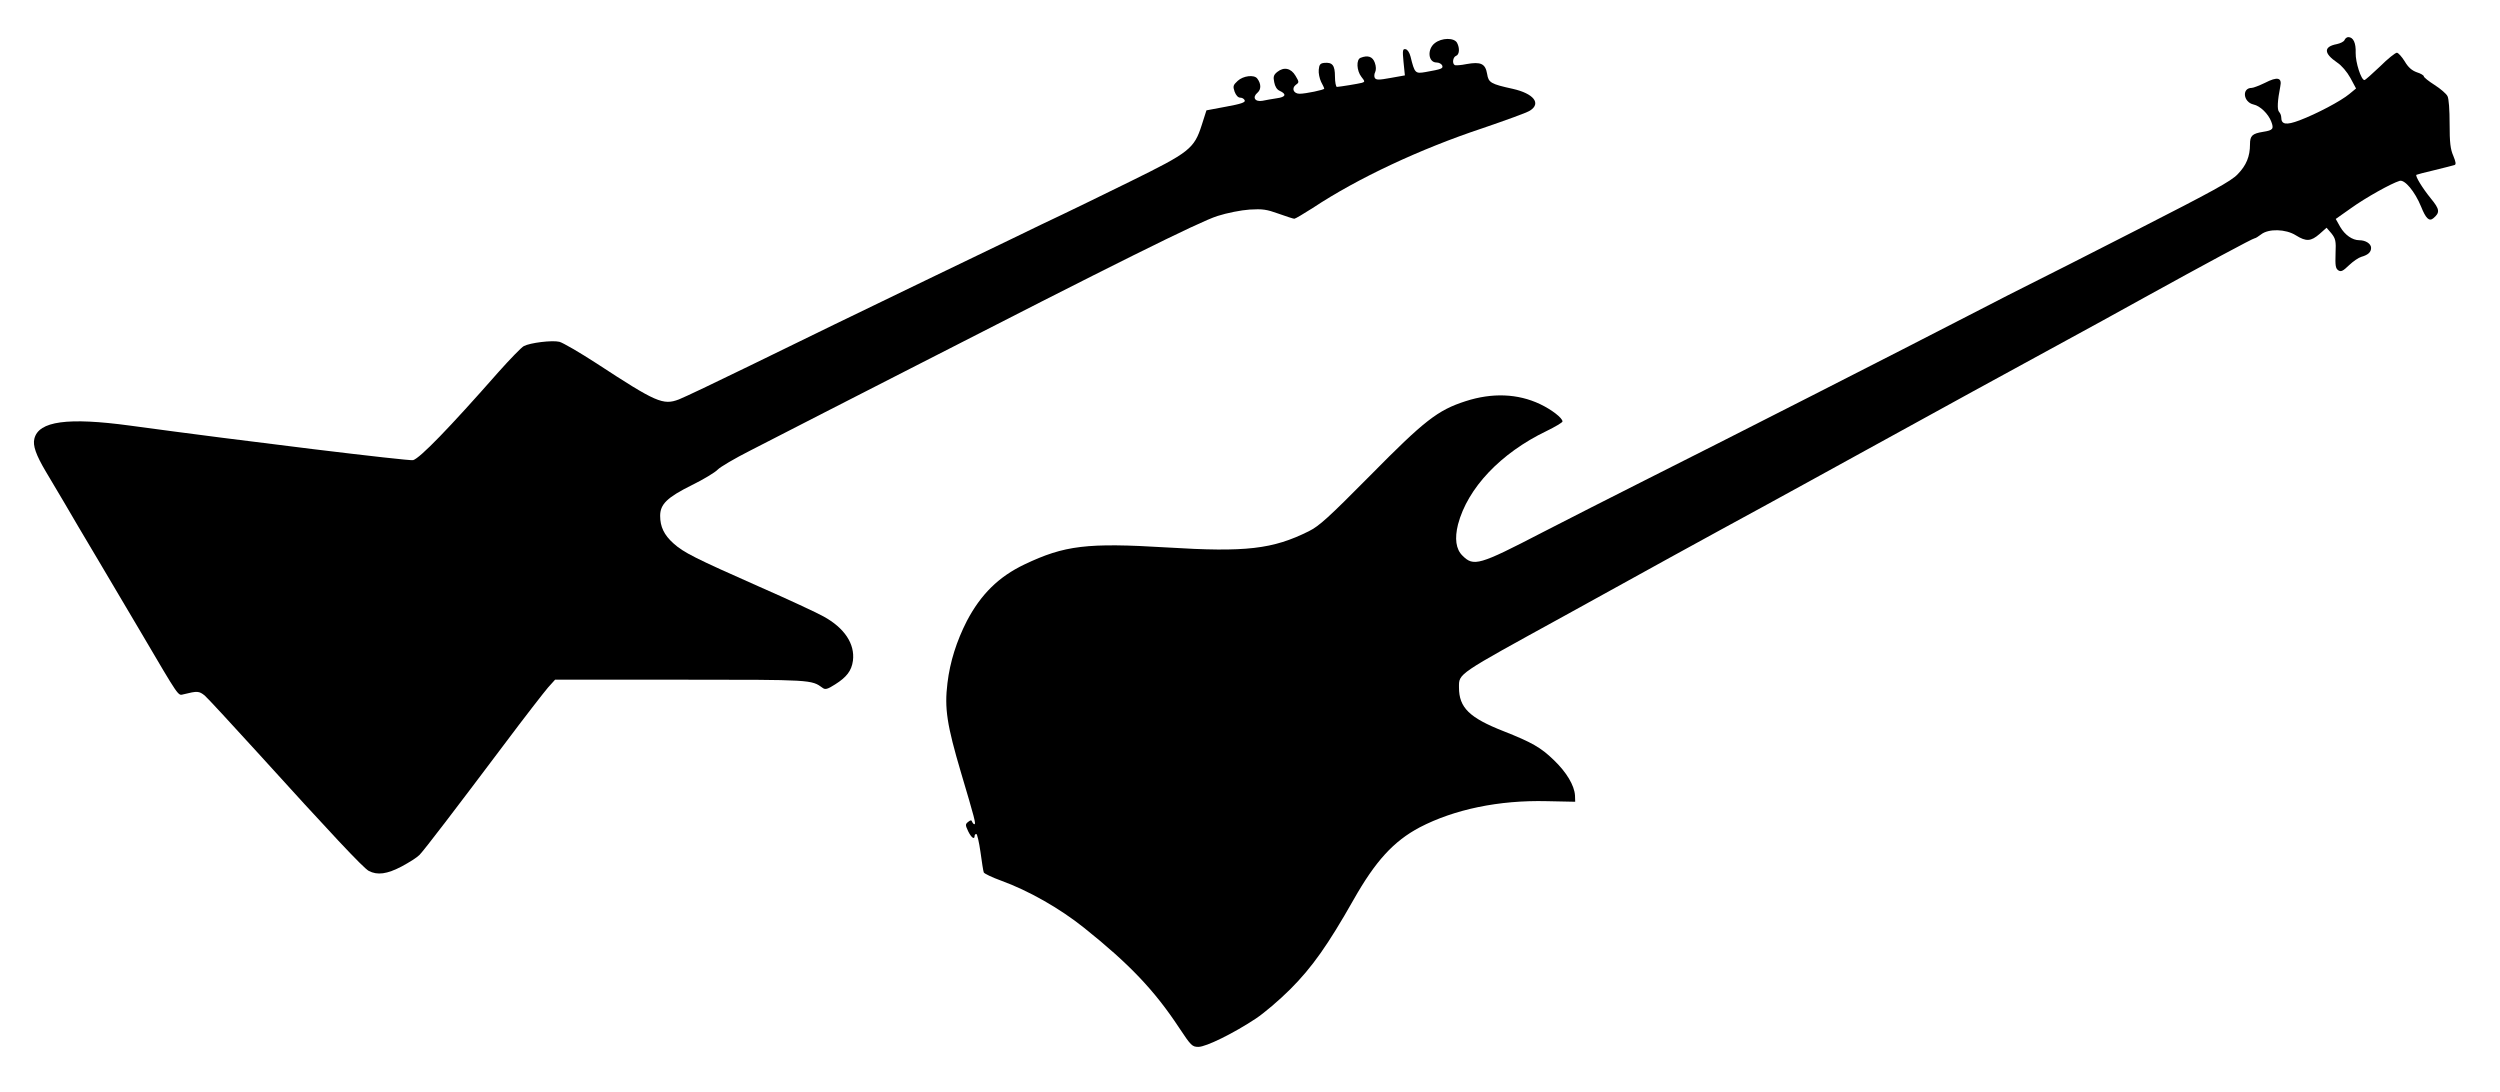<?xml version="1.0" standalone="no"?>
<!DOCTYPE svg PUBLIC "-//W3C//DTD SVG 20010904//EN"
 "http://www.w3.org/TR/2001/REC-SVG-20010904/DTD/svg10.dtd">
<svg version="1.0" xmlns="http://www.w3.org/2000/svg"
 width="1280pt" height="559pt" viewBox="0 0 1280 559"
 preserveAspectRatio="xMidYMid meet">
<g transform="translate(0,559) scale(0.1,-0.1)"
fill="#000000" stroke="none">
<path d="M12004 5385 c-3 -8 -21 -17 -40 -21 -68 -13 -67 -47 2 -94 23 -15 51
-48 68 -79 l29 -54 -34 -28 c-43 -36 -168 -102 -255 -135 -69 -26 -94 -22 -94
15 0 9 -5 22 -11 28 -11 11 -8 59 6 130 10 46 -14 52 -78 19 -29 -14 -60 -26
-68 -26 -52 0 -44 -73 9 -85 34 -7 76 -48 91 -88 14 -37 9 -44 -42 -52 -56 -9
-67 -20 -67 -64 0 -62 -19 -108 -63 -153 -34 -36 -128 -87 -512 -283 -258
-132 -501 -255 -540 -274 -38 -19 -185 -93 -325 -166 -313 -162 -1273 -651
-1660 -845 -157 -79 -393 -199 -525 -267 -322 -167 -350 -175 -407 -118 -34
33 -41 88 -23 160 49 186 218 365 453 478 45 22 82 44 82 49 0 18 -56 61 -115
89 -114 54 -245 59 -381 15 -143 -46 -211 -99 -489 -381 -213 -215 -260 -258
-314 -285 -185 -92 -322 -108 -725 -83 -411 25 -525 11 -731 -87 -132 -63
-223 -153 -295 -290 -52 -102 -86 -208 -99 -317 -16 -130 -3 -214 70 -461 69
-232 77 -262 68 -262 -4 0 -9 6 -12 13 -3 9 -7 9 -20 -1 -15 -12 -15 -16 0
-48 16 -33 33 -45 33 -24 0 6 4 10 9 10 4 0 14 -42 21 -92 7 -51 14 -98 17
-105 3 -6 42 -25 89 -42 140 -51 299 -141 424 -241 233 -186 361 -321 487
-512 61 -92 67 -98 99 -98 39 0 181 70 294 145 41 27 120 94 176 150 112 112
193 227 324 458 112 198 205 300 339 371 177 92 405 140 651 134 l145 -3 -1
32 c-3 51 -43 119 -109 182 -66 64 -112 90 -256 147 -176 69 -229 121 -229
224 0 73 -15 62 540 367 140 77 383 211 540 298 157 86 368 202 470 257 102
56 340 186 530 291 365 201 770 423 1035 567 88 48 266 145 395 217 308 170
555 303 564 303 4 0 19 9 33 20 38 30 126 28 178 -5 53 -33 77 -31 121 7 l36
32 25 -29 c21 -27 24 -38 21 -104 -2 -61 0 -75 14 -85 14 -9 24 -4 55 26 21
20 49 39 63 43 35 10 50 24 50 46 0 21 -28 39 -60 39 -36 0 -74 27 -98 68
l-23 41 78 55 c75 54 206 127 249 140 26 8 78 -54 110 -132 24 -60 41 -77 62
-60 36 30 34 46 -13 103 -43 53 -80 114 -73 120 2 1 44 13 93 24 50 12 95 24
102 26 9 3 7 15 -6 47 -15 34 -19 68 -19 164 0 72 -4 130 -11 142 -6 12 -36
38 -66 57 -30 19 -55 39 -55 44 0 5 -16 15 -36 21 -25 9 -44 25 -62 56 -15 24
-33 44 -40 44 -8 0 -47 -31 -86 -70 -40 -38 -76 -70 -80 -70 -17 0 -46 91 -45
139 2 51 -12 81 -38 81 -7 0 -16 -7 -19 -15z"/>
<path d="M7346 5369 c-40 -31 -34 -99 9 -99 13 0 25 -7 29 -15 6 -16 -2 -19
-86 -34 -52 -9 -55 -6 -76 79 -5 20 -15 36 -25 38 -15 3 -17 -4 -11 -65 l7
-69 -73 -13 c-60 -11 -74 -11 -81 0 -4 7 -3 21 2 30 5 11 5 29 -2 48 -11 31
-35 40 -73 25 -23 -9 -20 -66 4 -97 19 -24 19 -26 3 -31 -19 -5 -111 -20 -128
-21 -5 0 -10 24 -10 53 0 58 -13 74 -55 70 -20 -2 -26 -9 -28 -35 -2 -17 4
-45 12 -62 9 -16 16 -32 16 -35 0 -6 -95 -26 -126 -26 -31 0 -43 28 -19 46 17
12 17 14 -2 46 -23 39 -59 47 -93 20 -19 -15 -22 -25 -16 -53 4 -22 14 -38 28
-44 37 -17 31 -32 -14 -38 -24 -4 -57 -9 -74 -13 -39 -7 -54 18 -25 42 19 17
18 46 -2 72 -16 21 -72 14 -100 -12 -24 -22 -25 -28 -16 -55 7 -19 18 -31 29
-31 10 0 20 -6 23 -14 4 -10 -18 -18 -95 -32 l-101 -19 -24 -75 c-39 -122 -63
-140 -368 -290 -143 -70 -298 -146 -345 -168 -47 -22 -164 -78 -260 -125 -96
-46 -294 -142 -440 -212 -394 -190 -552 -267 -900 -437 -174 -85 -338 -163
-364 -173 -81 -31 -117 -15 -421 184 -88 57 -174 107 -191 111 -37 9 -150 -5
-182 -22 -12 -6 -70 -66 -129 -132 -255 -290 -403 -442 -438 -452 -22 -5 -856
96 -1450 177 -318 43 -467 23 -489 -67 -9 -35 8 -83 59 -169 23 -38 64 -108
92 -155 27 -47 109 -186 183 -310 73 -124 169 -286 213 -360 197 -335 188
-322 216 -315 72 18 80 17 109 -6 15 -13 135 -143 267 -288 378 -417 545 -595
573 -610 44 -23 93 -17 169 23 39 21 80 47 91 59 26 27 184 234 433 565 104
139 206 270 225 292 l36 40 644 0 c674 0 668 0 726 -42 13 -10 25 -7 64 18 59
37 84 70 91 121 11 86 -43 168 -151 227 -34 19 -180 87 -326 151 -332 147
-390 176 -442 223 -48 43 -68 85 -68 141 0 59 35 94 162 157 61 30 120 66 132
79 13 14 88 58 167 98 79 41 252 129 384 197 132 67 330 169 440 225 1040 533
1474 749 1568 779 50 16 121 30 165 33 66 4 87 1 148 -21 39 -14 76 -26 81
-26 5 0 47 25 94 55 229 152 552 303 868 408 120 41 231 81 245 91 58 37 18
87 -88 111 -114 25 -125 32 -132 77 -9 52 -32 63 -105 50 -29 -6 -57 -8 -61
-5 -14 8 -9 41 7 47 17 6 20 39 5 67 -15 27 -79 26 -114 -2z"/>
</g>
</svg>
